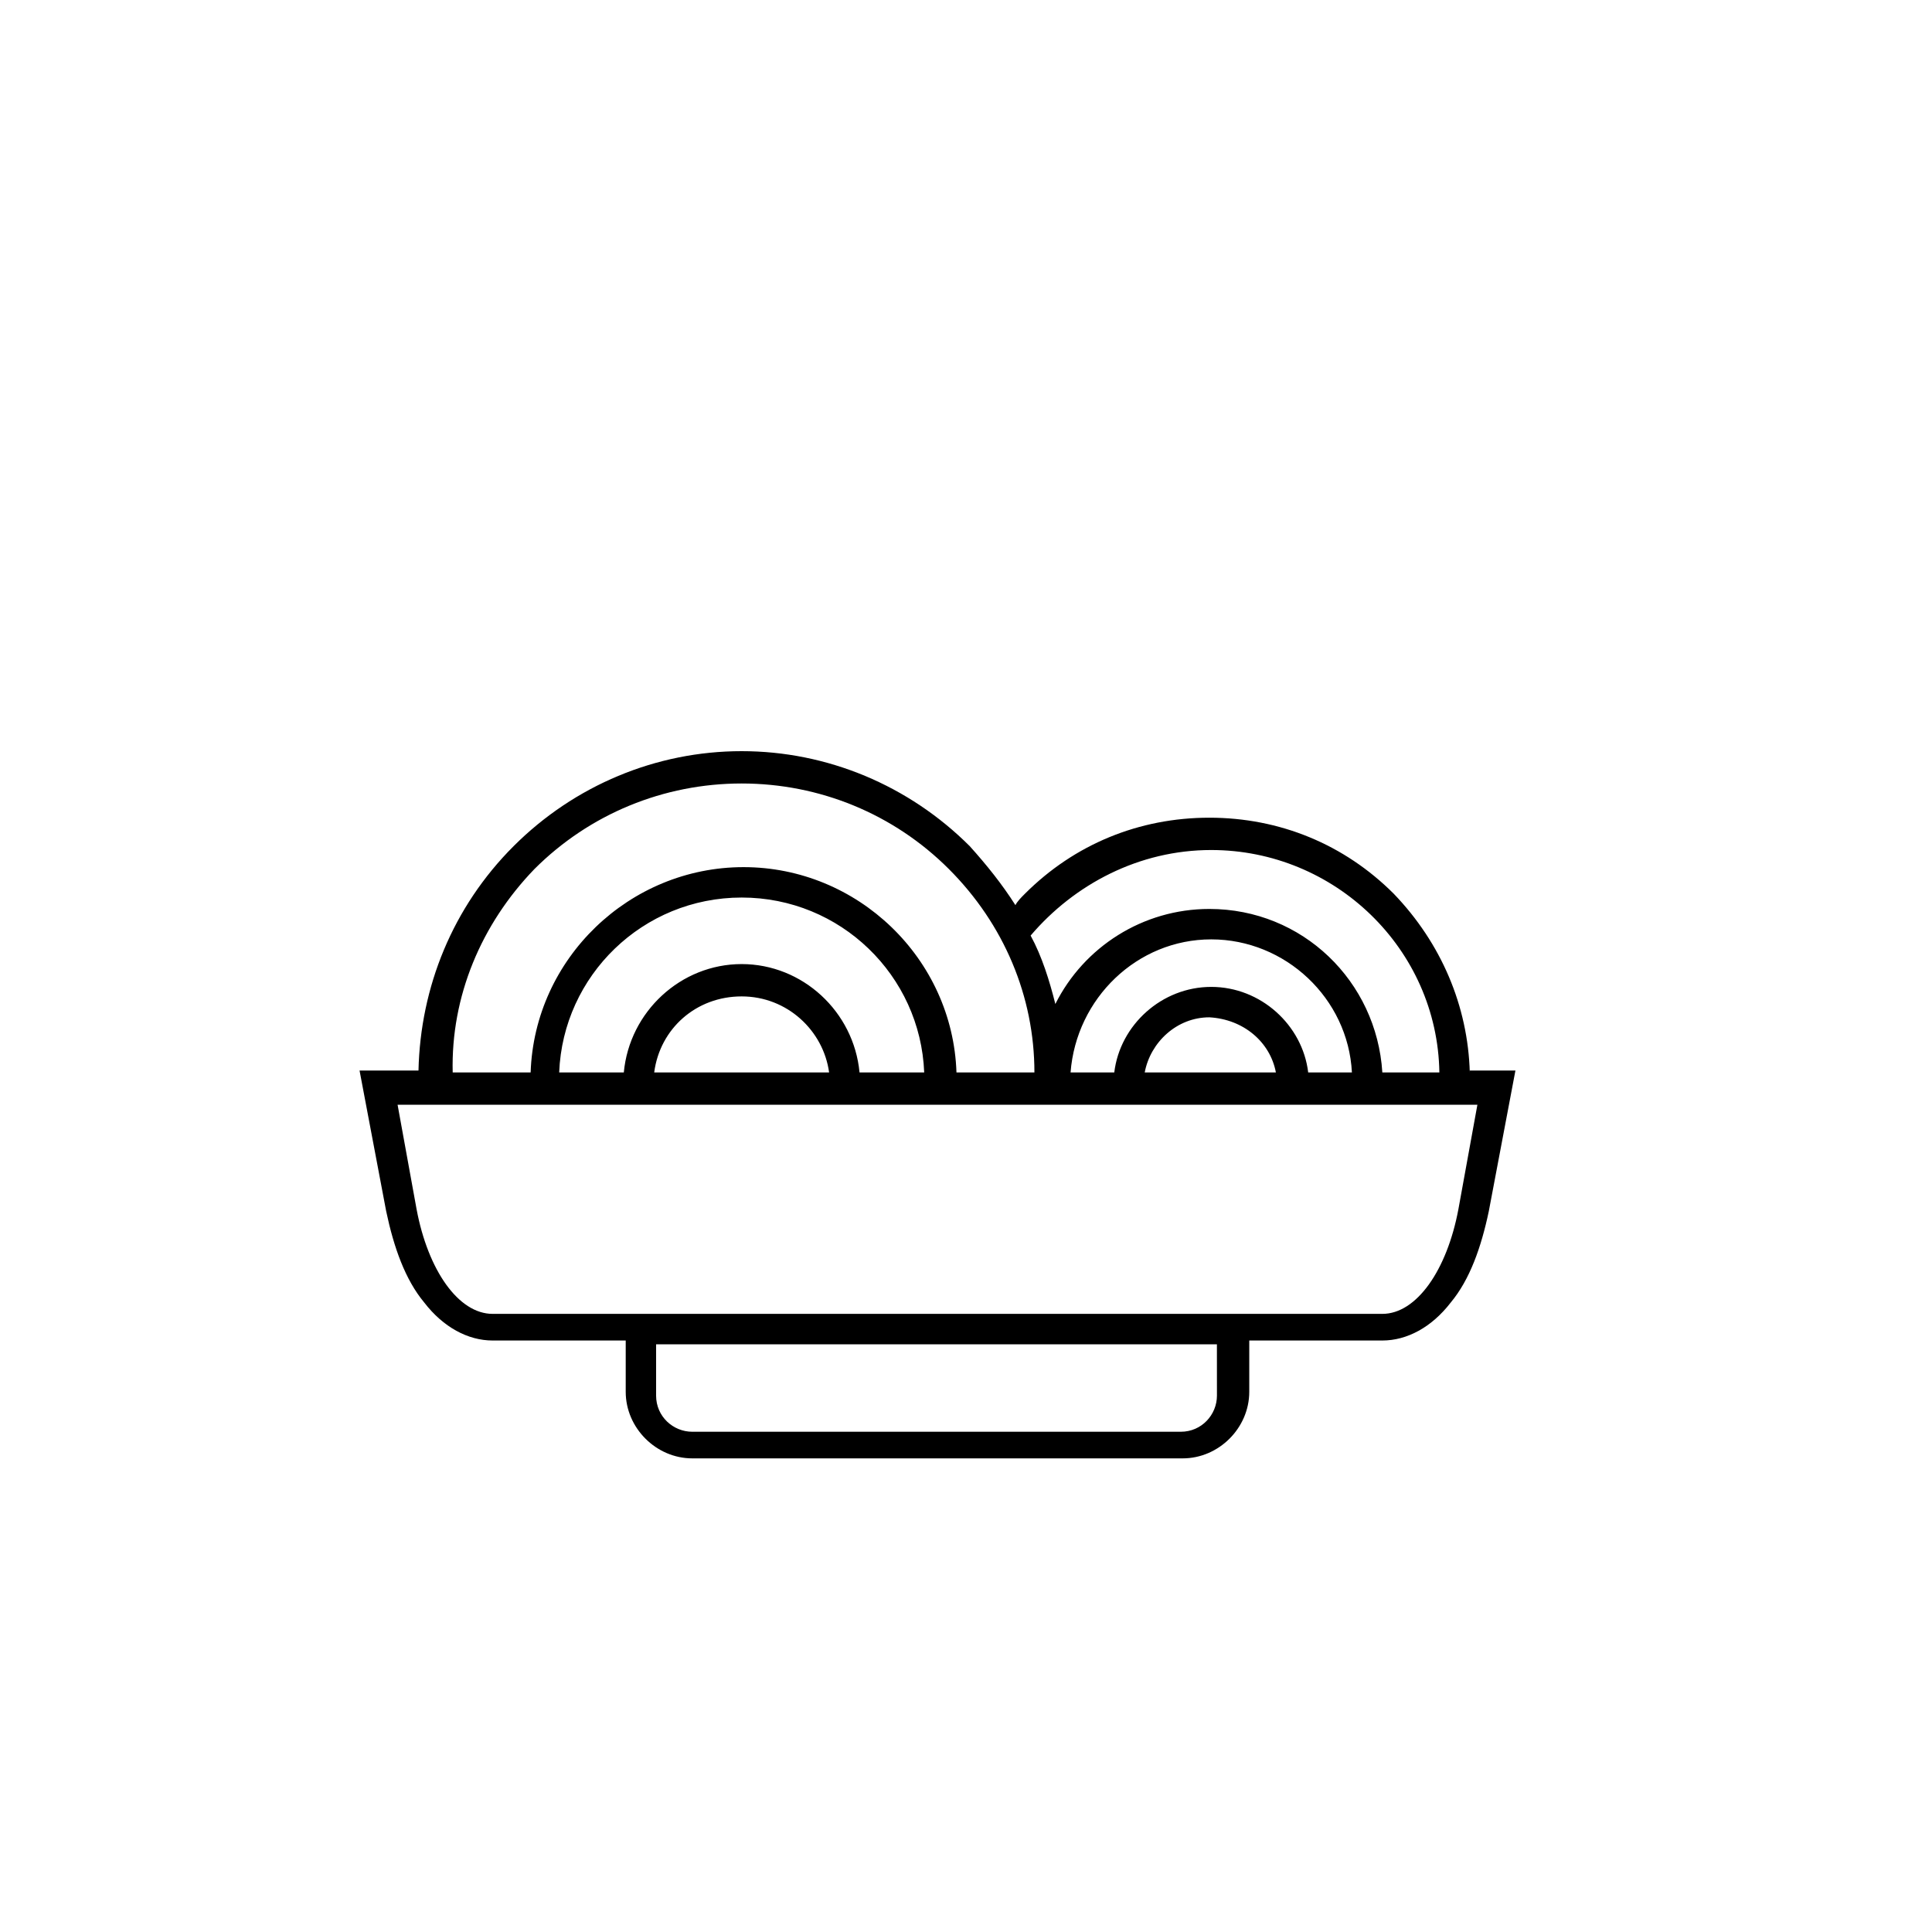 <?xml version="1.0" encoding="UTF-8"?>
<!-- Uploaded to: ICON Repo, www.svgrepo.com, Generator: ICON Repo Mixer Tools -->
<svg fill="#000000" width="800px" height="800px" version="1.1" viewBox="144 144 512 512" xmlns="http://www.w3.org/2000/svg">
 <path d="m533.51 428.21c-0.504-17.633-7.559-34.258-20.152-47.359-13.098-13.098-30.23-20.152-48.871-20.152s-35.77 7.055-48.871 20.152c-1.008 1.008-2.016 2.016-2.519 3.023-3.527-5.543-7.559-10.578-12.09-15.617-16.121-16.121-37.785-25.191-60.457-25.191s-44.336 9.07-60.457 25.191c-16.121 16.121-24.688 37.281-25.191 59.449h-15.617l7.055 37.281c2.016 9.574 5.039 18.137 10.078 24.184 5.039 6.551 11.586 10.078 18.137 10.078h35.266v13.602c0 9.574 8.062 17.633 17.633 17.633h129.98c9.574 0 17.633-8.062 17.633-17.633v-13.602h35.266c6.551 0 13.098-3.527 18.137-10.078 5.039-6.047 8.062-14.609 10.078-24.184l7.055-37.281h-12.094zm-68.52-58.945c32.746 0 59.953 26.199 60.457 58.945h-15.113c-1.512-24.184-21.16-43.328-45.848-43.328-17.633 0-33.25 10.078-40.809 25.191-1.512-6.047-3.527-12.594-6.551-18.137 11.59-13.602 28.719-22.672 47.863-22.672zm25.695 58.945c-1.512-12.594-12.594-22.672-25.695-22.672-13.098 0-24.184 10.078-25.695 22.672h-11.586c1.512-19.648 17.633-35.266 37.281-35.266 19.648 0 36.273 15.617 37.281 35.266zm-8.562 0h-34.762c1.512-8.062 8.566-14.609 17.129-14.609 9.066 0.504 16.121 6.551 17.633 14.609zm-110.34 0c-1.512-16.121-15.113-28.719-31.234-28.719-16.121 0-29.727 12.594-31.234 28.719h-17.129c1.008-25.695 22.168-46.352 48.367-46.352 26.199 0 47.359 20.656 48.367 46.352zm-8.062 0h-46.352c1.512-11.586 11.082-20.152 23.176-20.152s21.664 9.07 23.176 20.152zm-78.09-53.906c14.609-14.609 34.258-22.672 54.914-22.672s40.305 8.062 54.914 22.672c14.609 14.609 22.672 33.754 22.672 53.906h-20.656c-1.008-30.23-26.199-54.41-56.426-54.41-30.23 0-55.418 24.184-56.426 54.41h-20.656c-0.504-20.152 7.559-39.297 21.664-53.906zm180.87 139.55c0 5.039-4.031 9.574-9.574 9.574h-129.48c-5.039 0-9.574-4.031-9.574-9.574v-13.602h148.62zm63.984-49.375c-3.023 16.121-11.082 27.711-20.152 27.711h-235.78c-9.07 0-17.129-11.586-20.152-27.711l-5.039-27.711h6.047l28.715 0.004h251.4z"/>
</svg>